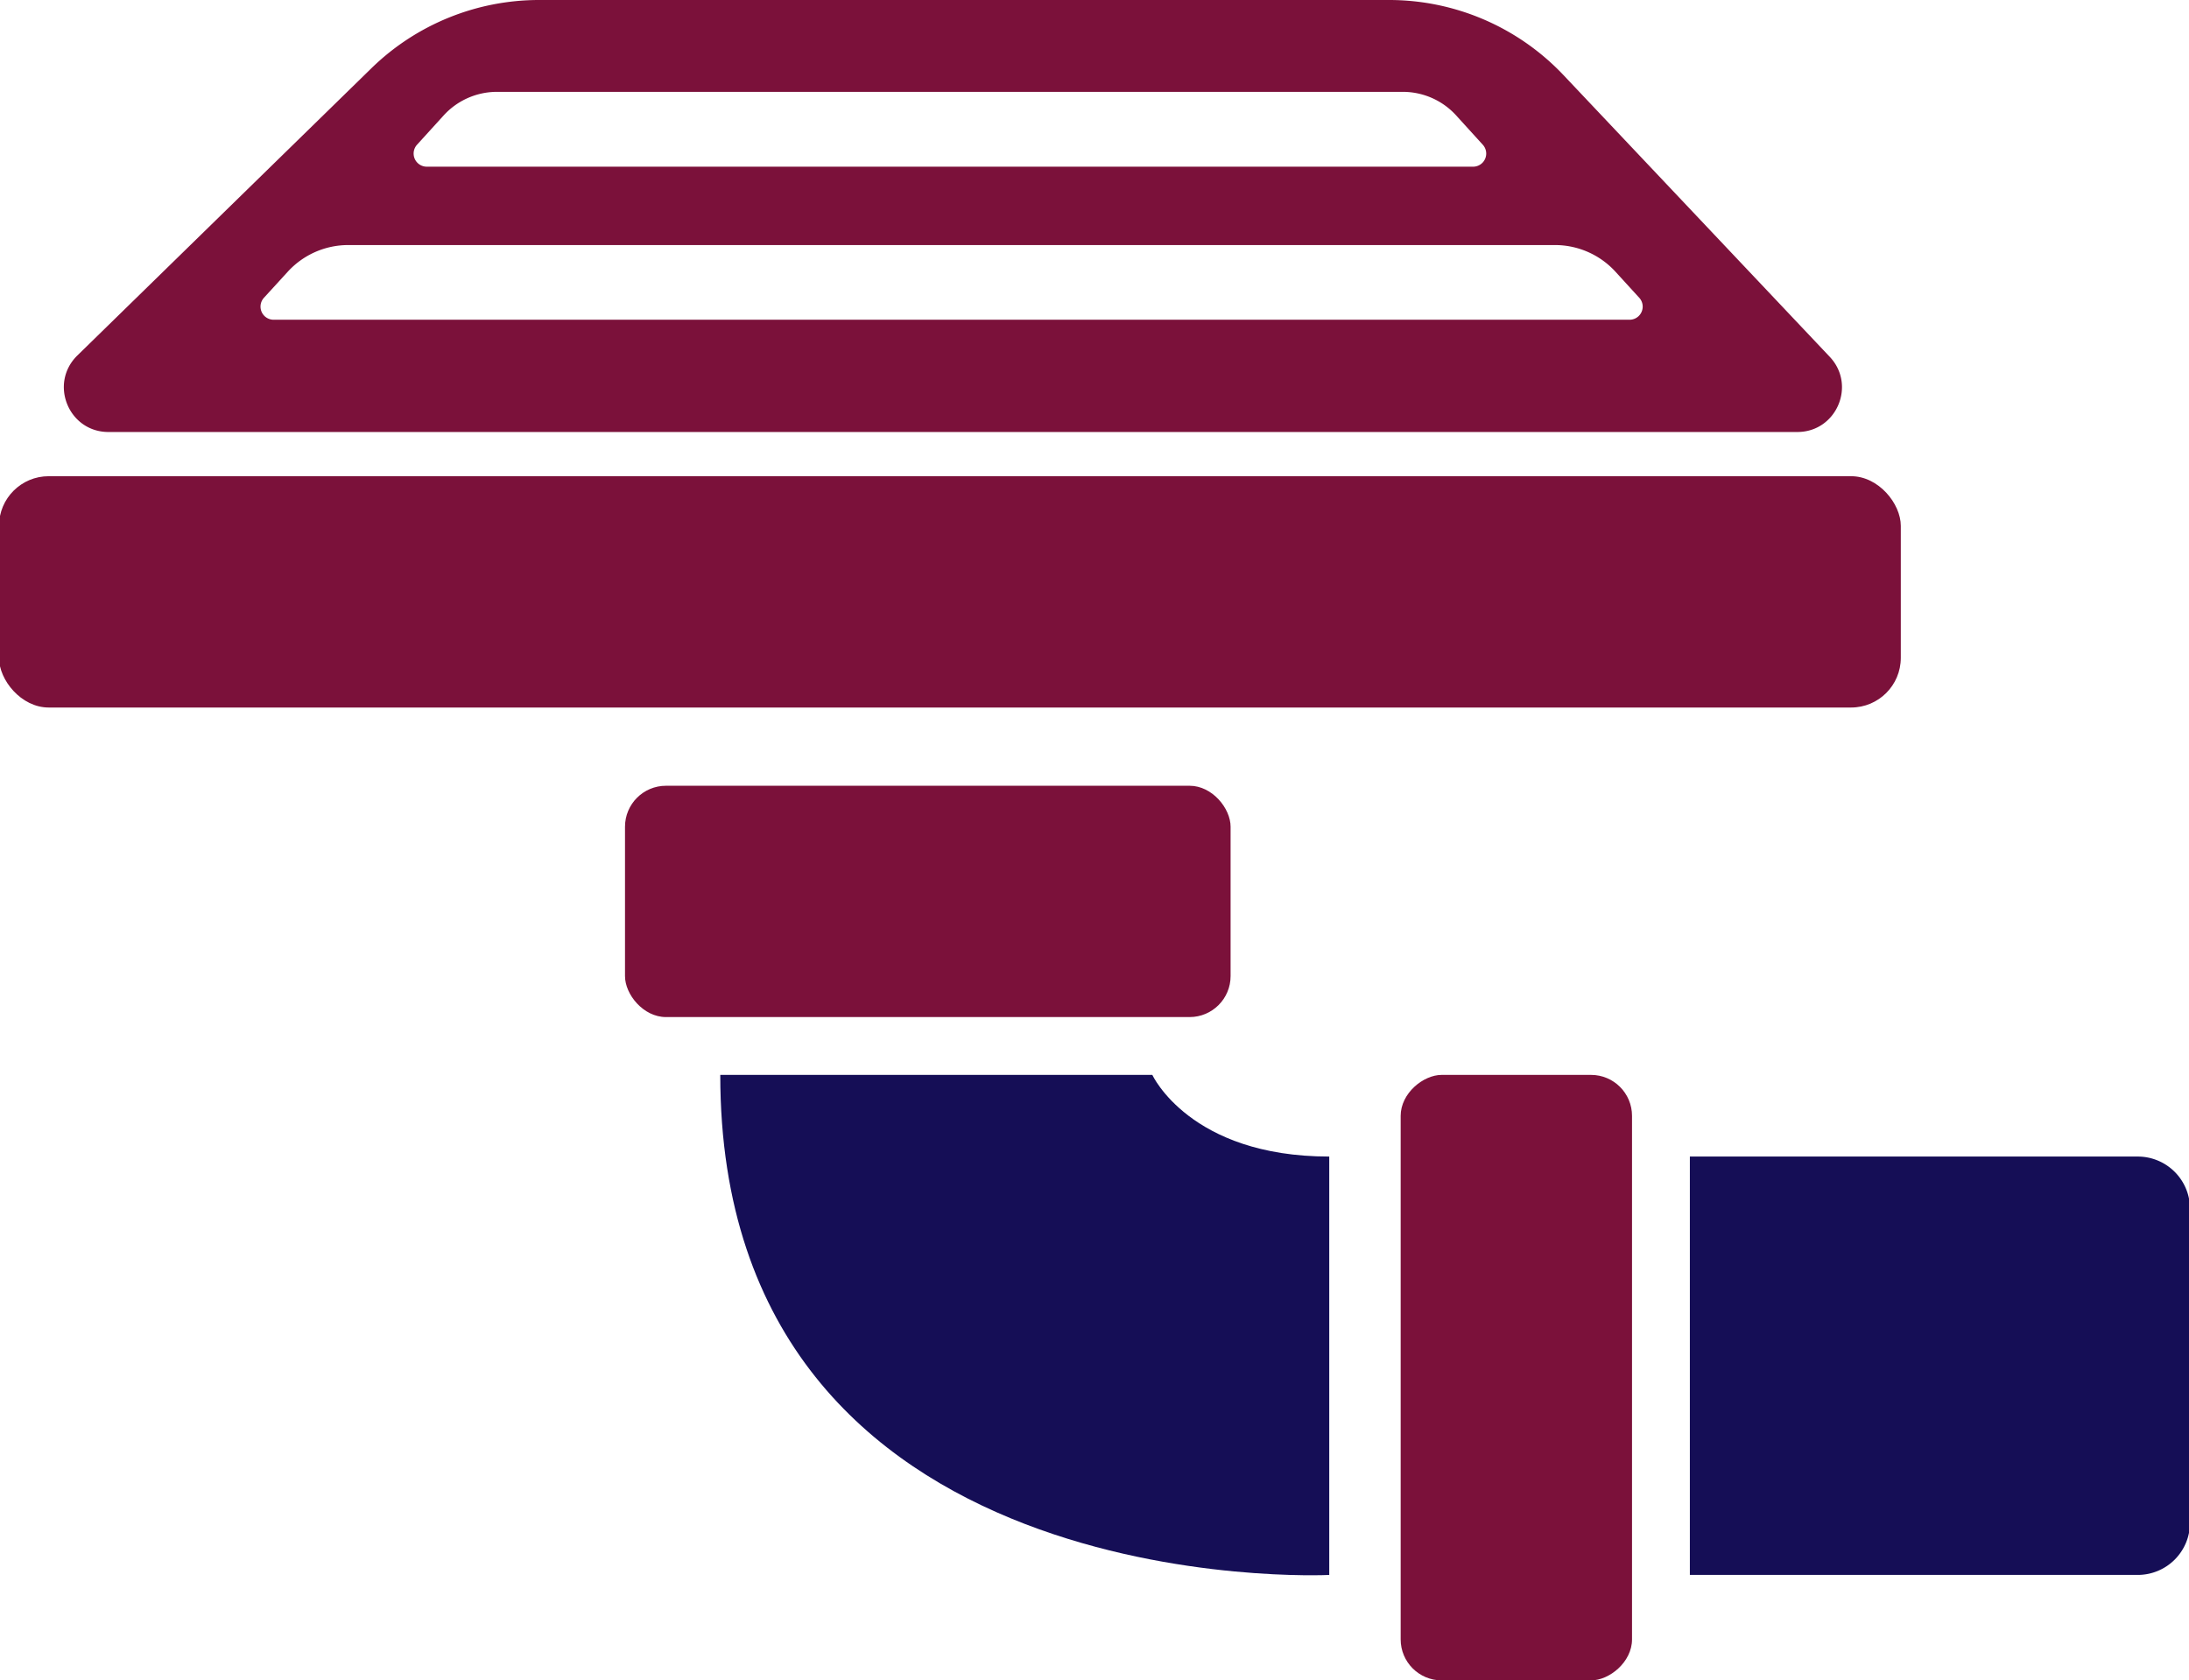 <svg xmlns="http://www.w3.org/2000/svg" viewBox="0 0 844 648"><defs><style>.cls-1{fill:#7b113a;}.cls-2{fill:#150e56;}</style></defs><title>Revised Icons</title><g id="Drain"><rect class="cls-1" x="-0.38" y="183.64" width="733.26" height="89.2" rx="19.15"></rect><rect class="cls-1" x="240.98" y="303.01" width="233.49" height="89.2" rx="15.8"></rect><rect class="cls-1" x="467.91" y="486.66" width="233.49" height="89.2" rx="15.8" transform="translate(1115.91 -53.4) rotate(90)"></rect><path class="cls-2" d="M444.3,414.51S458.73,446,512.51,446V607.34s-234.8,11.8-234.8-192.83Z"></path><path class="cls-2" d="M651.55,446H824.25a20.13,20.13,0,0,1,20.13,20.13V587.2a20.13,20.13,0,0,1-20.13,20.13H651.55a0,0,0,0,1,0,0V446A0,0,0,0,1,651.55,446Z"></path><path class="cls-1" d="M705.47,137.58,602.86,29A92.53,92.53,0,0,0,535.6,0H207.84a92.58,92.58,0,0,0-64.66,26.34L29.82,137.09c-11,10.78-3.4,29.5,12,29.5H693C708.06,166.59,715.83,148.55,705.47,137.58ZM160.79,55.81l10.26-11.29a27.81,27.81,0,0,1,20.58-9.1H540.87a27.79,27.79,0,0,1,20.58,9.1l10.26,11.29A5.06,5.06,0,0,1,568,64.28H164.54A5.07,5.07,0,0,1,160.79,55.81ZM628.3,123.3H105.51a5.06,5.06,0,0,1-3.75-8.46l9.14-10a31.59,31.59,0,0,1,23.38-10.34H599.54a31.59,31.59,0,0,1,23.38,10.34l9.13,10A5.06,5.06,0,0,1,628.3,123.3Z"></path></g></svg>